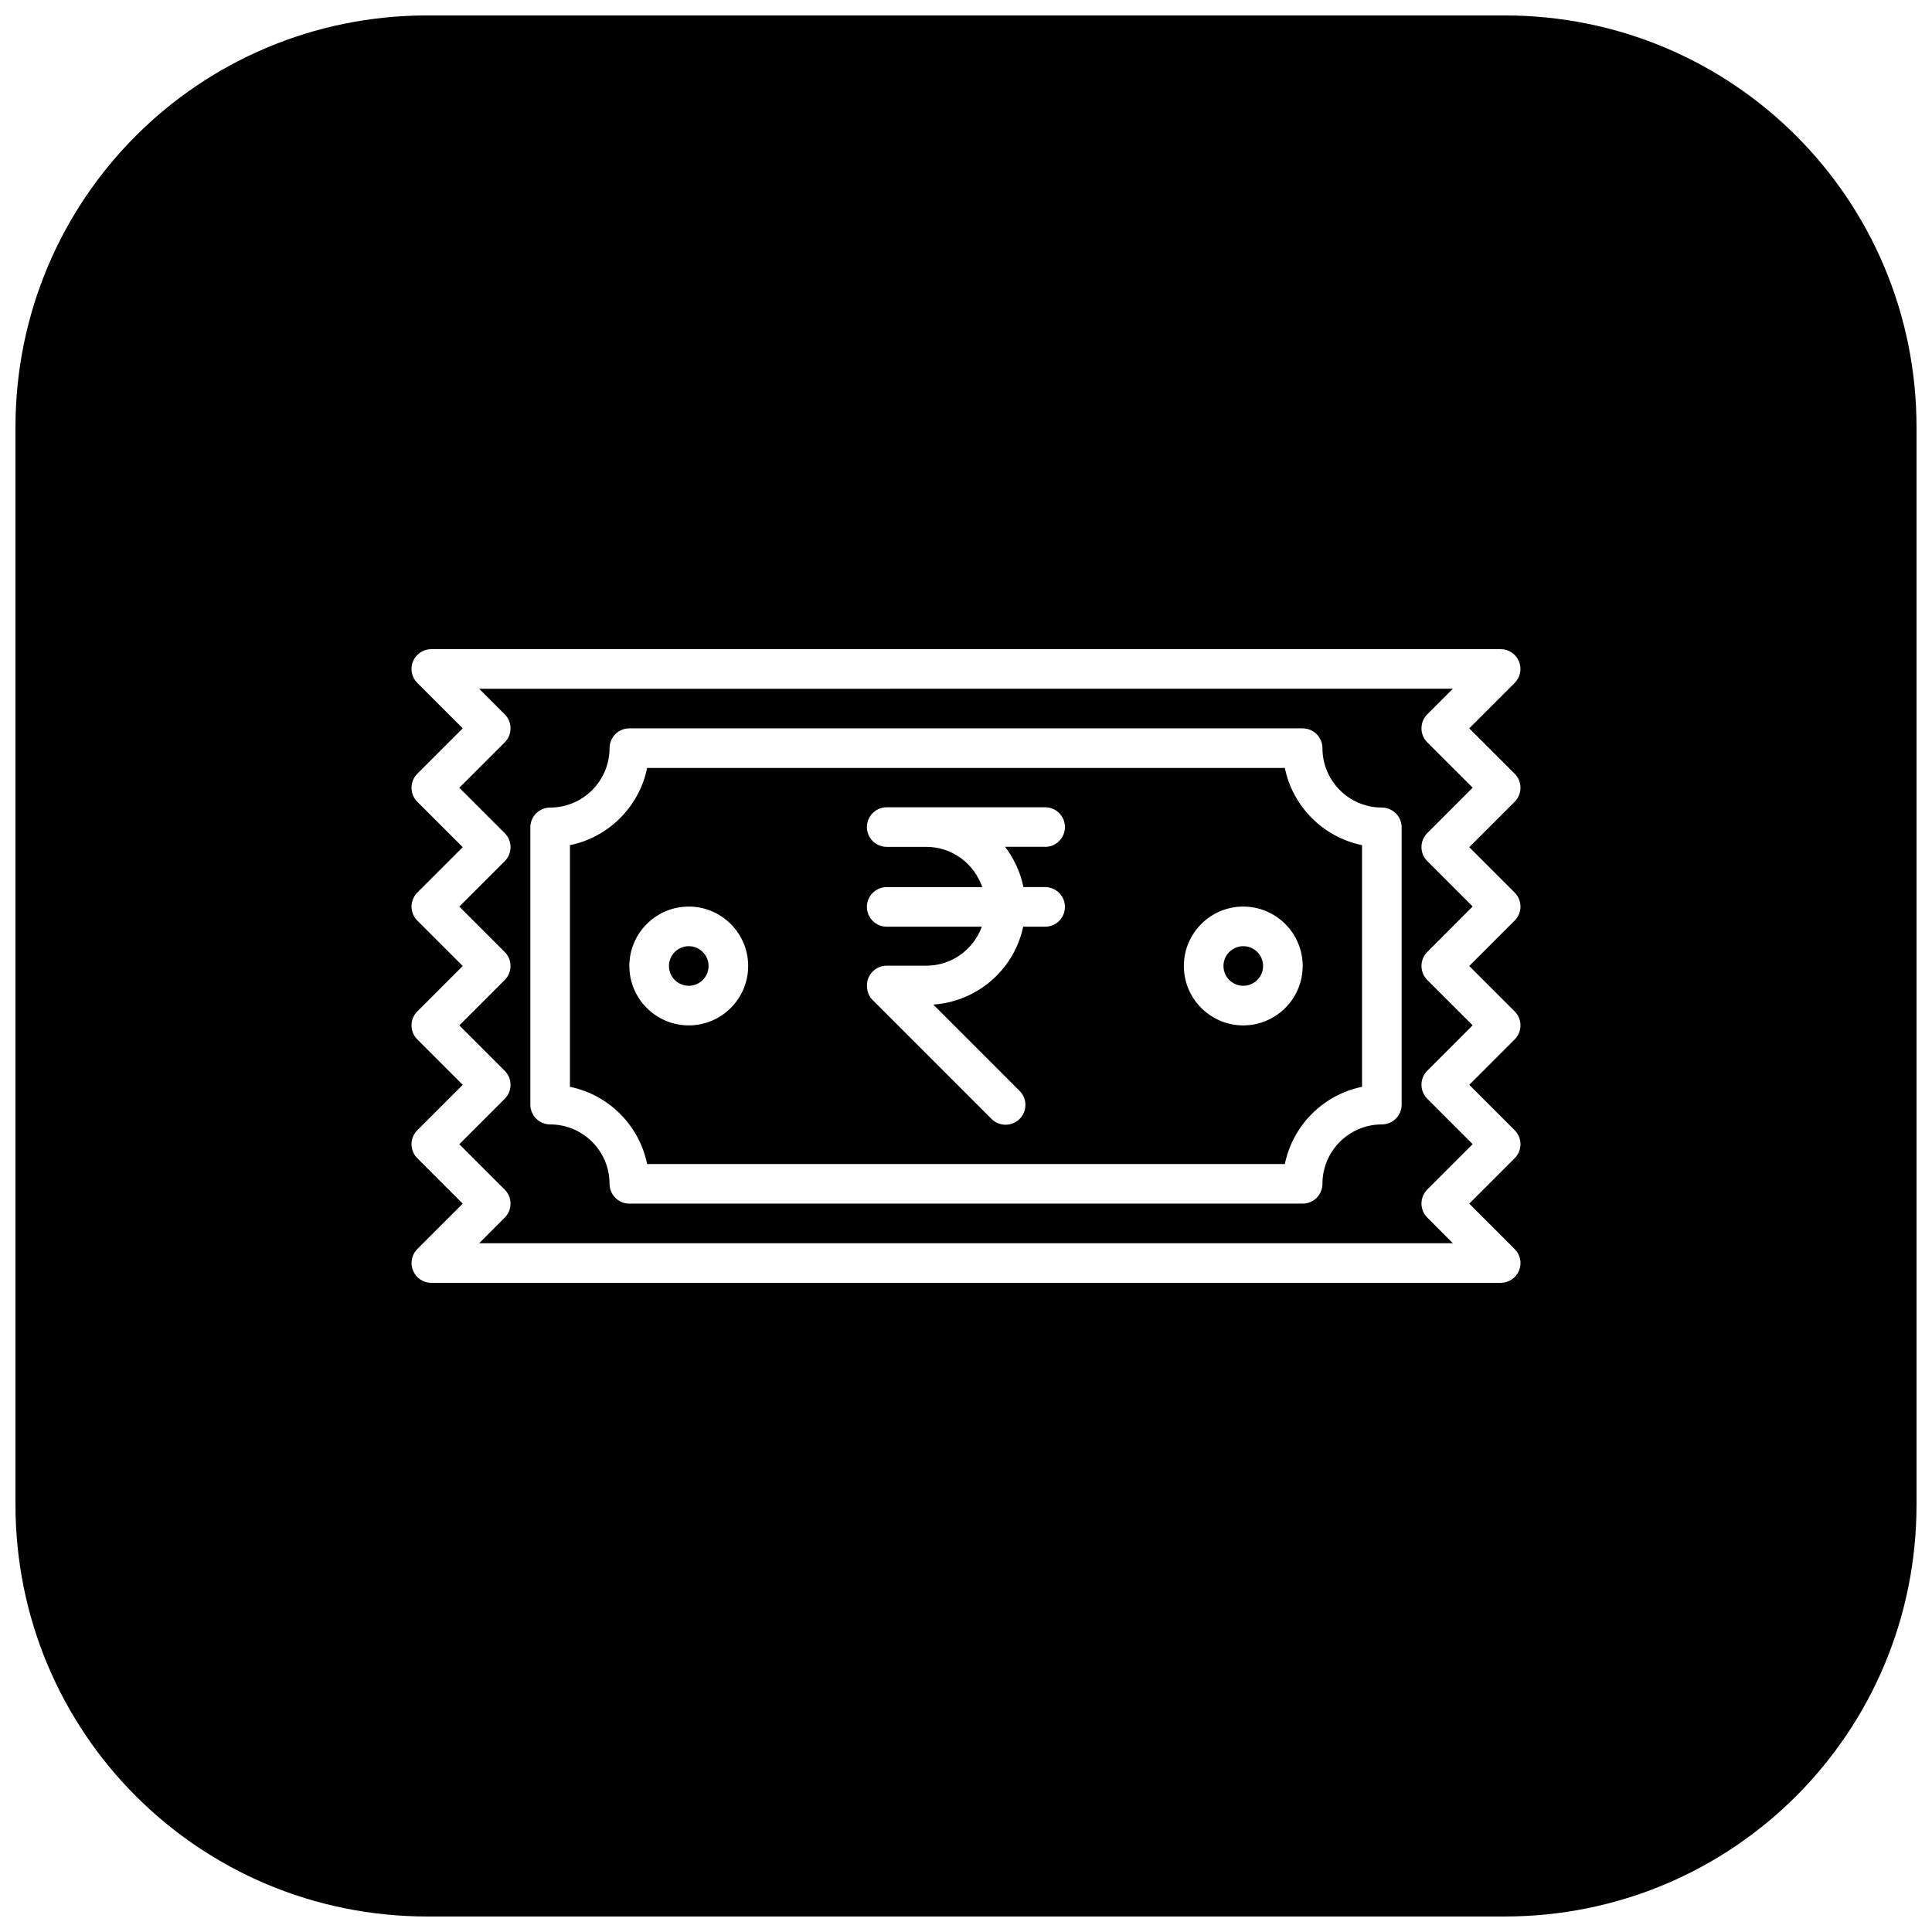 <?xml version="1.0" encoding="UTF-8"?>
<!-- Uploaded to: ICON Repo, www.iconrepo.com, Generator: ICON Repo Mixer Tools -->
<svg width="800px" height="800px" version="1.1" viewBox="144 144 512 512" xmlns="http://www.w3.org/2000/svg">
 <defs>
  <clipPath id="a">
   <path d="m148.09 148.09h503.81v503.81h-503.81z"/>
  </clipPath>
 </defs>
 <g clip-path="url(#a)">
  <path d="m257.26 148.09c-60.477 0-109.16 48.688-109.16 109.16v285.48c0 60.473 48.688 109.16 109.16 109.16h285.48c60.473 0 109.16-48.688 109.16-109.16v-285.48c0-60.477-48.688-109.16-109.16-109.16zm1.043 167.94h283.39c2.121 0 4.039 1.273 4.836 3.238 0.82 1.961 0.375 4.219-1.125 5.719l-12.035 12.035 12.035 12.031c2.047 2.047 2.047 5.375 0 7.422l-12.035 12.035 12.035 12.031c2.047 2.059 2.055 5.363 0 7.422l-12.035 12.035 12.035 12.031c2.047 2.047 2.047 5.375 0 7.422l-12.035 12.035 12.035 12.031c2.047 2.047 2.047 5.375 0 7.422l-12.035 12.035 12.035 12.031c1.5 1.5 1.965 3.758 1.148 5.719-0.809 1.965-2.738 3.238-4.859 3.238h-283.39c-2.117 0-4.039-1.273-4.836-3.238-0.82-1.961-0.375-4.219 1.125-5.719l12.035-12.031-12.035-12.035c-2.047-2.047-2.047-5.375 0-7.422l12.035-12.031-12.035-12.035c-2.047-2.047-2.047-5.375 0-7.422l12.035-12.031-12.035-12.035c-2.047-2.047-2.047-5.375 0-7.422l12.035-12.031-12.035-12.035c-2.047-2.047-2.047-5.375 0-7.422l12.035-12.031-12.035-12.035c-1.5-1.512-1.965-3.758-1.145-5.719 0.805-1.965 2.738-3.238 4.856-3.238zm12.672 10.496 6.785 6.785c2.047 2.047 2.047 5.375 0 7.422l-12.035 12.031 12.035 12.035c2.047 2.047 2.047 5.375 0 7.422l-12.035 12.031 12.035 12.035c2.047 2.047 2.047 5.375 0 7.422l-12.035 12.031 12.035 12.035c2.047 2.047 2.047 5.375 0 7.418l-12.035 12.035 12.035 12.035c2.047 2.047 2.047 5.371 0 7.418l-6.785 6.789h258.05l-6.785-6.809c-2.047-2.047-2.047-5.375 0-7.422l12.031-12.031-12.031-12.035c-2.047-2.047-2.047-5.375 0-7.422l12.031-12.031-12.031-12.012c-2.047-2.047-2.047-5.375 0-7.422l12.031-12.055-12.031-12.035c-2.047-2.047-2.047-5.375 0-7.418l12.031-12.035-12.031-12.012c-2.047-2.047-2.047-5.375 0-7.422l6.785-6.785zm39.809 10.496h178.43c2.898 0 5.246 2.352 5.246 5.246 0 8.68 7.066 15.746 15.746 15.746 2.898 0 5.246 2.352 5.246 5.246v73.473c0 2.898-2.348 5.25-5.246 5.25-8.68 0-15.746 7.062-15.746 15.742 0 2.898-2.348 5.25-5.246 5.25h-178.43c-2.894 0-5.246-2.352-5.246-5.25 0-8.68-7.066-15.742-15.746-15.742-2.894 0-5.246-2.352-5.246-5.25v-73.473c0-2.894 2.352-5.246 5.246-5.246 8.68 0 15.746-7.066 15.746-15.746 0-2.894 2.352-5.246 5.246-5.246zm4.715 10.496c-2.098 10.266-10.191 18.359-20.457 20.457v64.043c10.266 2.098 18.359 10.195 20.457 20.461h169c2.098-10.266 10.195-18.371 20.457-20.461v-64.043c-10.262-2.098-18.367-10.191-20.457-20.457zm63.488 10.414h41.984c2.898 0 5.25 2.352 5.25 5.246 0 2.898-2.352 5.25-5.25 5.25v-0.023h-10.617c2.352 3.109 4.07 6.715 4.859 10.684h5.758c2.898 0 5.25 2.352 5.25 5.246 0 2.898-2.352 5.25-5.25 5.25h-5.82c-2.371 11.293-12.043 19.812-23.82 20.641l22.875 22.879c2.047 2.047 2.047 5.375 0 7.422-1.027 1.02-2.387 1.539-3.731 1.539s-2.68-0.512-3.711-1.539l-31.484-31.488c-1.051-1.039-1.539-2.418-1.52-3.793-0.012-0.031-0.02-0.051-0.02-0.082 0-2.894 2.352-5.246 5.246-5.246h10.496c6.769 0 12.508-4.32 14.719-10.332h-25.215c-2.894 0-5.246-2.352-5.246-5.25 0-2.894 2.352-5.246 5.246-5.246h25.32c-2.133-6.184-7.926-10.66-14.824-10.66h-10.496c-2.894 0-5.246-2.352-5.246-5.25 0-2.894 2.352-5.246 5.246-5.246zm-52.457 26.32c8.68 0 15.742 7.062 15.742 15.746 0 8.68-7.062 15.742-15.742 15.742-8.68 0-15.746-7.062-15.746-15.742 0-8.684 7.066-15.746 15.746-15.746zm146.95 0c8.68 0 15.742 7.062 15.742 15.746 0 8.68-7.062 15.742-15.742 15.742-8.684 0-15.746-7.062-15.746-15.742 0-8.684 7.062-15.746 15.746-15.746zm-146.95 10.496c-2.898 0-5.25 2.352-5.25 5.25 0 2.894 2.352 5.246 5.25 5.246 2.894 0 5.246-2.352 5.246-5.246 0-2.898-2.352-5.25-5.246-5.25zm146.95 0c-2.898 0-5.25 2.352-5.25 5.25 0 2.894 2.352 5.246 5.25 5.246 2.894 0 5.246-2.352 5.246-5.246 0-2.898-2.352-5.25-5.246-5.25z"/>
 </g>
</svg>